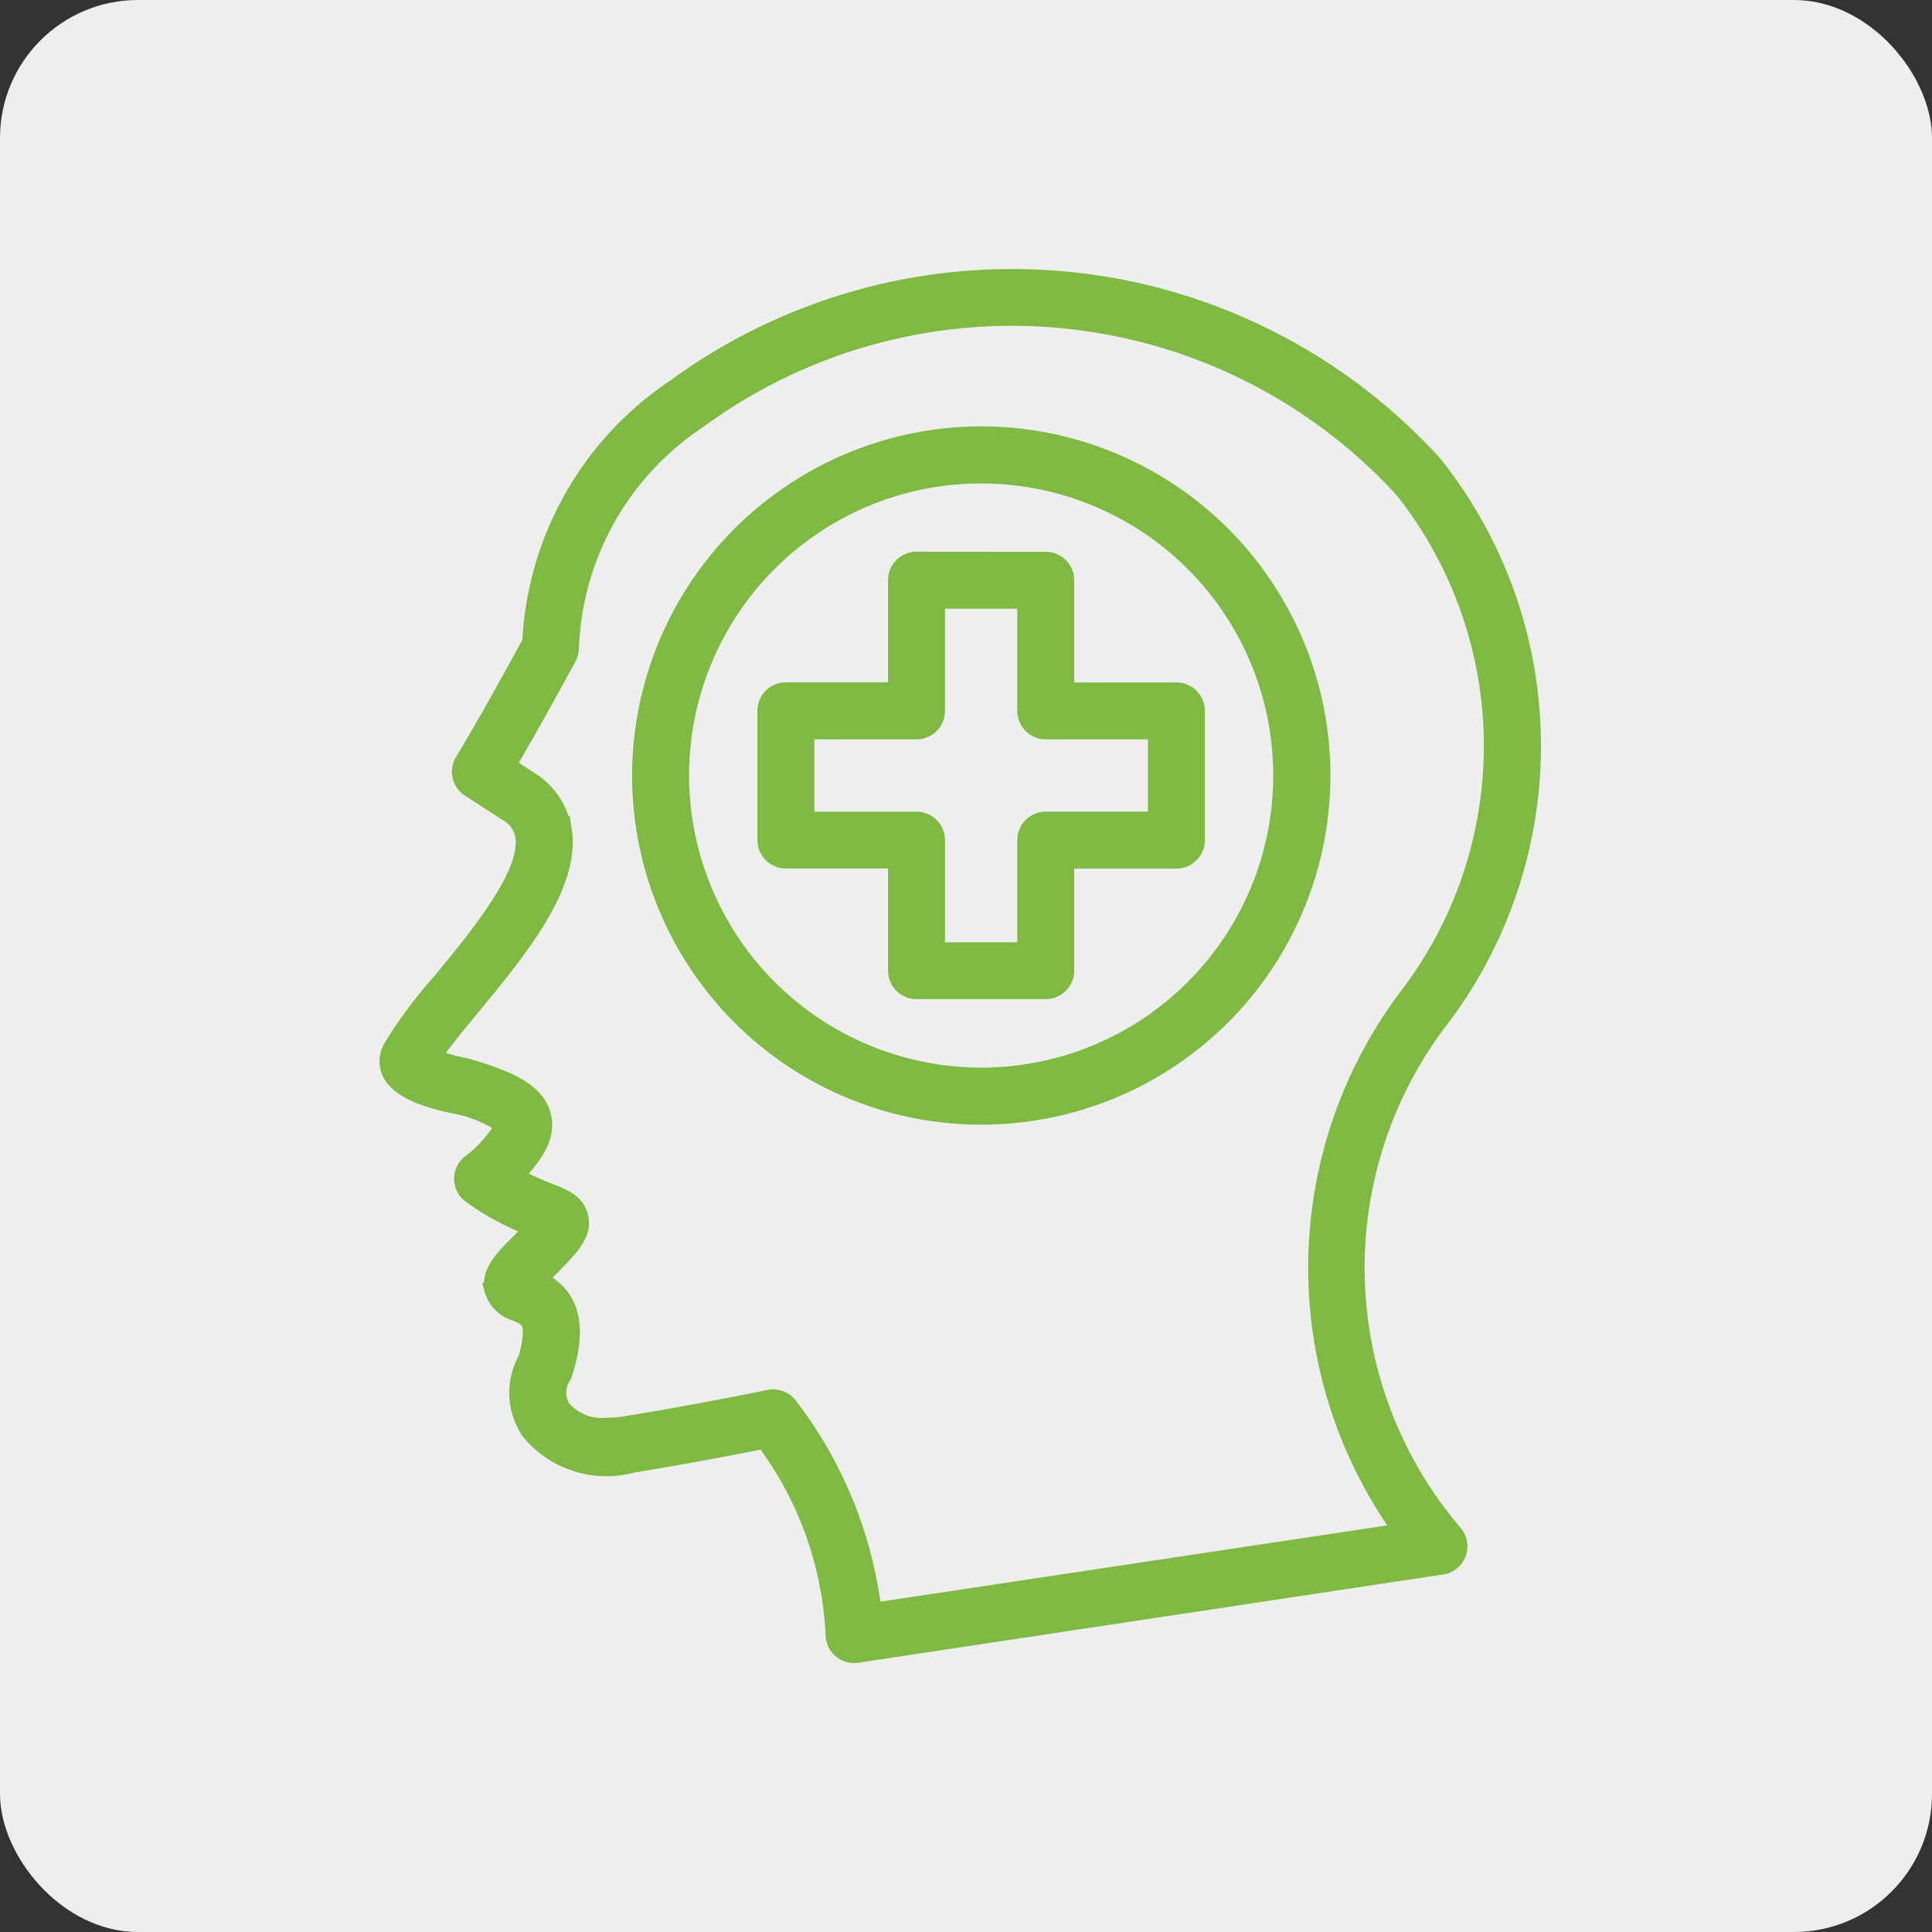 <svg xmlns="http://www.w3.org/2000/svg" width="70" height="70" viewBox="0 0 70 70"><rect x="0" y="0" width="70" height="70" fill="#333333" stroke="none"/><g transform="translate(-317 -1433)"><rect width="70" height="70" rx="5" transform="translate(317 1433)" fill="#eee"/><g transform="translate(331 1442.999)"><path d="M15.255,16.54h3.952a.781.781,0,0,0,.781-.781V11.806h3.12v3.952a.781.781,0,0,0,.781.781h3.952v3.12H23.89a.781.781,0,0,0-.781.781v3.952h-3.12V20.441a.781.781,0,0,0-.781-.781H15.255Zm3.952-6.3a.781.781,0,0,0-.781.781v3.952H14.474a.781.781,0,0,0-.781.781v4.683a.781.781,0,0,0,.781.781h3.952v3.952a.781.781,0,0,0,.781.781H23.89a.781.781,0,0,0,.781-.781V21.222h3.952a.781.781,0,0,0,.781-.781V15.758a.781.781,0,0,0-.781-.781H24.671V11.025a.781.781,0,0,0-.781-.781ZM10.716,18.1A10.833,10.833,0,1,1,21.549,28.933,10.845,10.845,0,0,1,10.716,18.1m-1.563,0a12.4,12.4,0,1,0,12.4-12.4,12.41,12.41,0,0,0-12.4,12.4M6.435,41.016a1.008,1.008,0,0,1-.012-1.1.78.78,0,0,0,.069-.156c.673-2.117-.037-2.968-.871-3.421l.078-.079c1.033-1.027,1.5-1.5,1.369-2.153-.12-.578-.618-.773-1.146-.981a9.2,9.2,0,0,1-1.174-.536c.743-.764,1.131-1.434.973-2.144-.222-1-1.436-1.441-2.768-1.839a.783.783,0,0,0-.082-.02,6.81,6.81,0,0,1-1.116-.307c.326-.479.829-1.089,1.355-1.726,1.72-2.085,3.669-4.448,3.357-6.477a2.7,2.7,0,0,0-1.286-1.891l-.721-.468c.568-.969,1.3-2.267,2.171-3.872a.781.781,0,0,0,.095-.348,10.282,10.282,0,0,1,4.586-8.214l.029-.021A19.146,19.146,0,0,1,36.8,7.79a14.886,14.886,0,0,1,.117,18.325A16.384,16.384,0,0,0,36.7,45.456L17.683,48.318a15.241,15.241,0,0,0-3.034-7.4.781.781,0,0,0-.793-.312c-1.655.34-3.394.661-5.166.952a4.365,4.365,0,0,1-.706.061,1.814,1.814,0,0,1-1.548-.605M22.614,0A20.7,20.7,0,0,0,10.435,3.99a11.848,11.848,0,0,0-5.262,9.266c-1.037,1.9-1.856,3.346-2.436,4.3a.781.781,0,0,0,.253,1.067c.017.011.166.107,1.341.869a1.146,1.146,0,0,1,.592.818c.206,1.337-1.658,3.6-3.018,5.246A16.23,16.23,0,0,0,.117,27.974a1.029,1.029,0,0,0-.009.933c.334.68,1.5,1.031,2.439,1.208a4.759,4.759,0,0,1,1.633.673,4.606,4.606,0,0,1-1.214,1.337.781.781,0,0,0,.062,1.218,9.561,9.561,0,0,0,2.187,1.183c-.194.2-.431.44-.618.625-.445.443-.911.966-.8,1.574a1.274,1.274,0,0,0,.879.892c.235.1.383.173.449.3.057.106.157.442-.1,1.3a2.562,2.562,0,0,0,.123,2.69,3.662,3.662,0,0,0,3.794,1.2c1.614-.265,3.2-.554,4.722-.861a12.707,12.707,0,0,1,2.5,6.982.781.781,0,0,0,.9.769L38.253,46.8a.781.781,0,0,0,.479-1.278,14.748,14.748,0,0,1-.565-18.466,16.436,16.436,0,0,0,3.415-10.008V17A16.437,16.437,0,0,0,38.013,6.8q-.017-.021-.035-.041A20.708,20.708,0,0,0,24.726.1Q23.71,0,22.7,0Z" fill="#7eb941" stroke="#7eb941" stroke-width="0.5"/></g></g></svg>